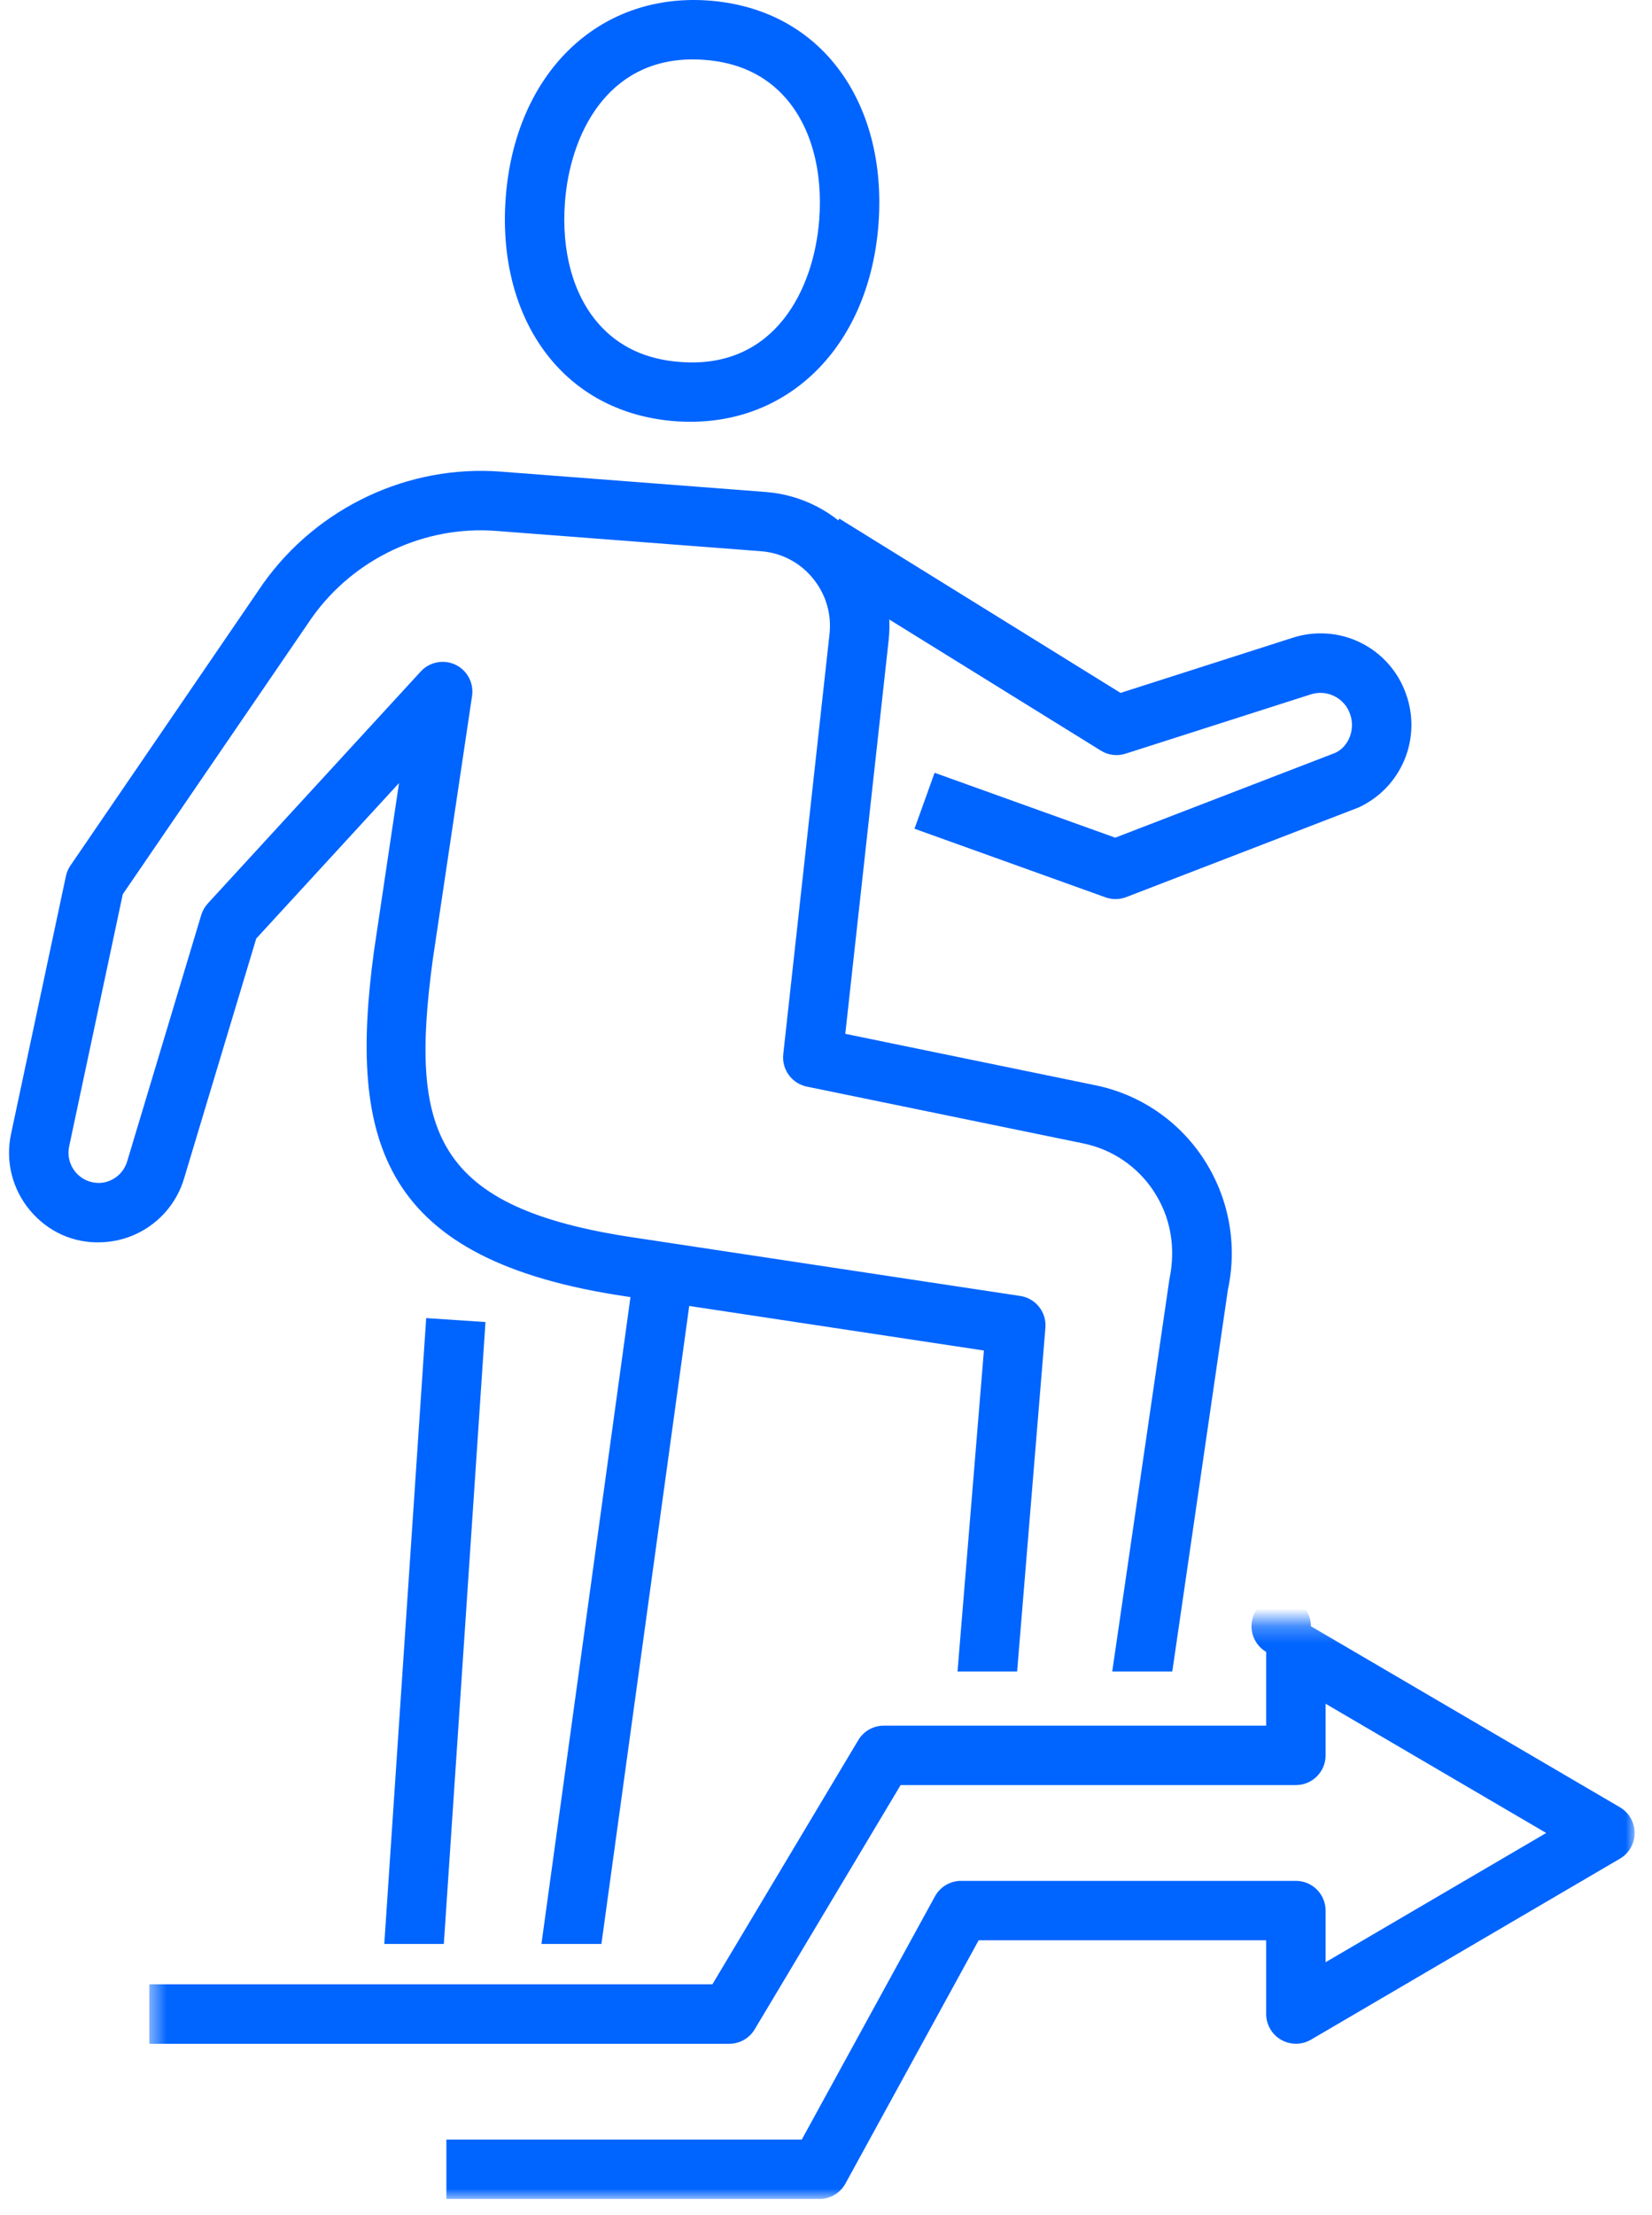 <svg width="94" height="126" viewBox="0 0 94 126" fill="none" xmlns="http://www.w3.org/2000/svg">
<g clip-path="url(#clip0_8_34270)">
<path fill-rule="evenodd" clip-rule="evenodd" d="M39.425 3.379C34.507 3.379 32.428 7.695 32.145 11.514C31.939 14.305 32.61 16.747 34.035 18.389C35.185 19.717 36.768 20.459 38.735 20.592C44.086 20.993 46.323 16.45 46.616 12.479C46.822 9.687 46.151 7.246 44.728 5.601C43.576 4.275 41.995 3.534 40.026 3.401C39.826 3.386 39.625 3.379 39.425 3.379ZM39.297 23.991C39.036 23.991 38.771 23.983 38.506 23.967C35.648 23.771 33.218 22.609 31.481 20.604C29.46 18.276 28.501 14.96 28.774 11.263C29.294 4.223 33.996 -0.394 40.257 0.027C43.113 0.223 45.543 1.382 47.281 3.387C49.3 5.715 50.262 9.034 49.988 12.728C49.49 19.471 45.14 23.991 39.297 23.991ZM63.478 51.144C63.283 51.144 63.09 51.11 62.906 51.045L52.036 47.142L53.179 43.959L63.458 47.65L75.981 42.824C76.731 42.474 77.135 41.507 76.82 40.616C76.668 40.175 76.348 39.81 75.93 39.602C75.513 39.393 75.03 39.356 74.585 39.499L64.045 42.872C63.813 42.947 63.567 42.97 63.324 42.941C63.081 42.911 62.848 42.828 62.641 42.699L45.977 32.375L47.759 29.502L63.759 39.415L73.553 36.279C74.835 35.863 76.229 35.965 77.436 36.566C78.642 37.166 79.566 38.216 80.007 39.489C80.444 40.708 80.409 42.046 79.907 43.239C79.406 44.433 78.475 45.395 77.299 45.935L64.083 51.031C63.889 51.105 63.684 51.143 63.476 51.142" fill="#0064FF"/>
<mask id="mask0_8_34270" style="mask-type:luminance" maskUnits="userSpaceOnUse" x="8" y="92" width="86" height="34">
<path d="M8.496 92.277H93.014V125.086H8.498L8.496 92.277Z" fill="white"/>
</mask>
<g mask="url(#mask0_8_34270)">
<path fill-rule="evenodd" clip-rule="evenodd" d="M46.623 125.086H25.4V121.706H45.622L53.202 107.868C53.347 107.602 53.562 107.381 53.823 107.226C54.084 107.072 54.381 106.991 54.684 106.991H73.736C74.67 106.991 75.427 107.747 75.427 108.682V111.619L87.98 104.267L75.427 96.915V99.853C75.427 100.788 74.67 101.542 73.736 101.542H51.246L42.944 115.434C42.639 115.947 42.088 116.258 41.492 116.258H8.496V112.876H40.535L48.836 98.987C49.142 98.475 49.692 98.162 50.287 98.162H72.047V93.967C71.792 93.817 71.58 93.603 71.434 93.345C71.287 93.088 71.211 92.797 71.213 92.501C71.214 92.205 71.293 91.915 71.442 91.659C71.591 91.403 71.805 91.191 72.061 91.044C72.318 90.897 72.609 90.82 72.905 90.82C73.201 90.821 73.492 90.899 73.748 91.047C74.004 91.195 74.217 91.408 74.365 91.664C74.513 91.921 74.591 92.211 74.591 92.507L92.179 102.807C92.433 102.957 92.643 103.17 92.789 103.426C92.935 103.682 93.012 103.972 93.012 104.267C93.012 104.562 92.935 104.851 92.789 105.107C92.643 105.363 92.433 105.576 92.179 105.726L74.59 116.028C74.333 116.177 74.041 116.256 73.744 116.256C73.446 116.257 73.154 116.179 72.896 116.031C72.638 115.883 72.424 115.67 72.275 115.413C72.126 115.156 72.046 114.864 72.046 114.567V110.371H55.686L48.107 124.207C47.962 124.473 47.747 124.696 47.486 124.851C47.225 125.006 46.928 125.087 46.624 125.087" fill="#0064FF"/>
</g>
<path fill-rule="evenodd" clip-rule="evenodd" d="M27.624 75.204L24.251 74.978L21.866 110.578H25.254L27.624 75.204ZM39.425 72.779L36.076 72.318L30.808 110.578H34.221L39.425 72.779Z" fill="#0064FF"/>
<path fill-rule="evenodd" clip-rule="evenodd" d="M59.484 75.527C59.519 75.1 59.391 74.676 59.125 74.34C58.859 74.004 58.476 73.782 58.052 73.719L36.171 70.411C24.618 68.715 23.306 64.346 24.627 54.571L26.861 39.586C26.913 39.228 26.85 38.863 26.68 38.544C26.51 38.225 26.242 37.968 25.916 37.812C25.59 37.657 25.222 37.61 24.867 37.679C24.512 37.748 24.188 37.928 23.943 38.194L11.828 51.388C11.655 51.577 11.527 51.801 11.452 52.044L7.234 66.07C7.021 66.774 6.39 67.263 5.662 67.29C5.402 67.297 5.143 67.245 4.906 67.138C4.669 67.03 4.459 66.87 4.293 66.67C4.127 66.47 4.008 66.234 3.946 65.981C3.884 65.729 3.88 65.465 3.935 65.21L6.986 50.868L17.751 35.13C20.136 31.775 24.151 29.879 28.247 30.202L43.302 31.356C43.869 31.398 44.422 31.555 44.927 31.817C45.432 32.079 45.879 32.441 46.24 32.881C46.986 33.781 47.329 34.919 47.198 36.084L44.568 59.969C44.522 60.387 44.634 60.808 44.882 61.148C45.13 61.489 45.496 61.725 45.909 61.81L61.626 65.039C62.445 65.205 63.224 65.532 63.915 66.001C64.607 66.47 65.199 67.073 65.655 67.773C66.601 69.216 66.921 70.951 66.54 72.768L63.287 95.081H66.704L69.868 73.364C70.143 72.093 70.162 70.78 69.924 69.502C69.686 68.224 69.197 67.006 68.484 65.919C67.783 64.845 66.877 63.922 65.816 63.203C64.755 62.483 63.562 61.982 62.306 61.729L48.097 58.808L50.561 36.454C50.677 35.432 50.585 34.398 50.289 33.412C49.994 32.427 49.502 31.512 48.843 30.722C48.193 29.933 47.39 29.283 46.482 28.813C45.574 28.343 44.58 28.061 43.56 27.985L28.505 26.829C23.245 26.42 18.064 28.854 14.975 33.193L4.008 49.235C3.883 49.418 3.795 49.622 3.75 49.839L0.628 64.506C0.464 65.266 0.477 66.053 0.665 66.808C0.853 67.562 1.212 68.263 1.713 68.857C2.729 70.064 4.187 70.737 5.784 70.665C6.846 70.627 7.869 70.257 8.709 69.607C9.55 68.958 10.166 68.062 10.471 67.044L14.579 53.39L22.705 44.543L21.28 54.096C19.807 64.993 21.692 71.703 35.675 73.753L55.985 76.823L54.484 95.081H57.875L59.484 75.527Z" fill="#0064FF"/>
</g>
<defs>
<clipPath id="clip0_8_34270">
<rect width="92.971" height="126" fill="white" transform="translate(0.515)"/>
</clipPath>
</defs>
</svg>